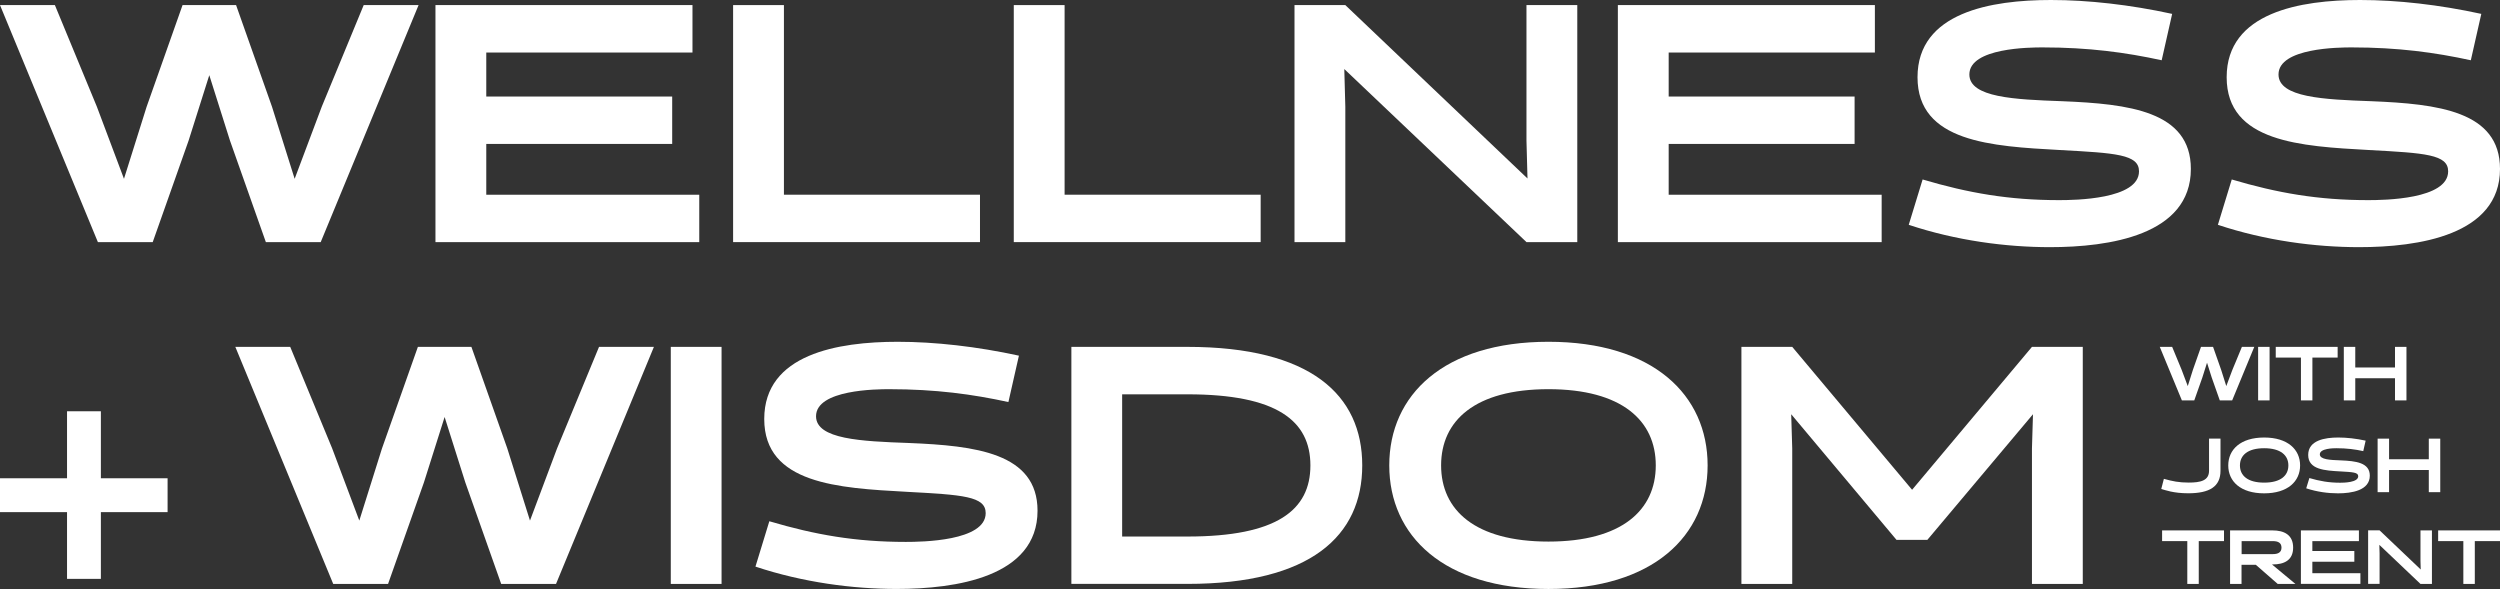 <svg xmlns="http://www.w3.org/2000/svg" id="Layer_2" width="534.78" height="125.99" viewBox="0 0 534.78 125.99"><rect x="0" y="0" width="534.78" height="125.99" fill="#333333" stroke="none"/><defs><style>.cls-1{fill:#fff;}</style></defs><g id="Layer_2-2"><g><g id="Layer_1-2"><g><path class="cls-1" d="M56.87,51.79l-7.68-21.73-4.42-13.98-4.42,13.98-7.68,21.73h-11.73L0,1.09H11.74l8.98,21.73,5.8,15.43,4.85-15.43L39.05,1.09h11.45l7.68,21.73,4.85,15.43,5.8-15.43L77.8,1.09h11.74l-20.94,50.71h-11.73Z"></path><path class="cls-1" d="M93.15,51.79V1.09h54.98V11.23h-44.11v9.42h39.77v10.14h-39.77v10.87h45.56v10.14h-56.43Z"></path><path class="cls-1" d="M156.82,51.79V1.09h10.87V41.65h41.94v10.14h-52.81Z"></path><path class="cls-1" d="M216.86,51.79V1.09h10.87V41.65h41.94v10.14h-52.81Z"></path><path class="cls-1" d="M326.53,1.09h10.87V51.79h-10.87l-38.97-37.02,.22,8.04v28.98h-10.87V1.09h10.87l38.97,37.09-.22-8.11V1.09Z"></path><path class="cls-1" d="M346.08,51.79V1.09h54.98V11.23h-44.11v9.42h39.77v10.14h-39.77v10.87h45.56v10.14h-56.43Z"></path><path class="cls-1" d="M408.3,48.1l2.97-9.71c9.78,2.9,18.47,4.42,29.19,4.42,3.33,0,17.1-.15,17.1-6.16,0-3.62-4.93-3.91-16.95-4.56-14.56-.8-30.43-1.67-30.43-15.57S425.97,0,438.72,0c7.97,0,16.95,1.01,25.93,2.97l-2.24,9.92c-7.68-1.67-15.58-2.75-25.5-2.75-2.61,0-15.64,.07-15.64,5.79,0,4.93,9.71,5.36,19.85,5.72,14.2,.58,27.53,2.1,27.53,14.49,0,14.2-17.53,16.73-30.14,16.73-9.34,0-19.99-1.38-30.21-4.78h0Z"></path><path class="cls-1" d="M474.43,48.1l2.97-9.71c9.78,2.9,18.47,4.42,29.19,4.42,3.33,0,17.1-.15,17.1-6.16,0-3.62-4.93-3.91-16.95-4.56-14.56-.8-30.43-1.67-30.43-15.57S492.1,0,504.85,0c7.97,0,16.95,1.01,25.93,2.97l-2.24,9.92c-7.68-1.67-15.58-2.75-25.5-2.75-2.61,0-15.64,.07-15.64,5.79,0,4.93,9.71,5.36,19.85,5.72,14.2,.58,27.53,2.1,27.53,14.49,0,14.2-17.53,16.73-30.14,16.73-9.34,0-19.99-1.38-30.21-4.78h0Z"></path><path class="cls-1" d="M14.34,102.31v-14.34h7.24v14.34h14.27v7.24h-14.27v14.27h-7.24v-14.27H0v-7.24s14.34,0,14.34,0Z"></path><path class="cls-1" d="M107.21,124.91l-7.68-21.73-4.42-13.98-4.42,13.98-7.68,21.73h-11.73l-20.94-50.71h11.74l8.98,21.73,5.8,15.43,4.85-15.43,7.68-21.73h11.45l7.68,21.73,4.85,15.43,5.79-15.43,8.98-21.73h11.74l-20.94,50.71s-11.73,0-11.73,0Z"></path><path class="cls-1" d="M143.49,74.2h10.86v50.71h-10.86v-50.71Z"></path><path class="cls-1" d="M161.6,121.21l2.97-9.71c9.78,2.9,18.47,4.42,29.19,4.42,3.33,0,17.09-.15,17.09-6.16,0-3.62-4.93-3.91-16.95-4.56-14.56-.8-30.42-1.67-30.42-15.57s15.79-16.52,28.54-16.52c7.97,0,16.95,1.01,25.94,2.97l-2.25,9.92c-7.68-1.67-15.57-2.75-25.5-2.75-2.61,0-15.65,.07-15.65,5.79,0,4.93,9.71,5.36,19.85,5.72,14.2,.58,27.53,2.1,27.53,14.49,0,14.2-17.53,16.73-30.14,16.73-9.34,0-19.99-1.38-30.21-4.78h0Z"></path><path class="cls-1" d="M229.18,124.91v-50.71h24.84c26.37,0,37.38,10.29,37.38,25.35s-11.01,25.35-37.38,25.35h-24.84Zm10.86-40.56v30.42h13.98c19.13,0,26.29-5.65,26.29-15.21s-7.17-15.21-26.29-15.21h-13.98Z"></path><path class="cls-1" d="M331.23,73.11c22.39,0,34.05,11.37,34.05,26.44s-11.66,26.44-34.05,26.44-34.05-11.37-34.05-26.44,11.66-26.44,34.05-26.44Zm0,42.74c15.72,0,22.96-6.74,22.96-16.3s-7.24-16.3-22.96-16.3-22.96,6.74-22.96,16.3,7.24,16.3,22.96,16.3Z"></path><path class="cls-1" d="M405.69,115.49l-22.53-26.88,.22,7.32v28.98h-10.87v-50.71h10.87l25.64,30.57,25.64-30.57h10.87v50.71h-10.87v-28.98l.22-7.32-22.6,26.88h-6.59Z"></path></g></g><g><path class="cls-1" d="M474.84,85.65l-1.73-4.9-1-3.16-1,3.16-1.73,4.9h-2.65l-4.73-11.45h2.65l2.03,4.91,1.31,3.48,1.1-3.48,1.73-4.91h2.58l1.73,4.91,1.1,3.48,1.31-3.48,2.03-4.91h2.65l-4.73,11.45h-2.65Z"></path><path class="cls-1" d="M483.04,74.2h2.45v11.45h-2.45v-11.45Z"></path><path class="cls-1" d="M494.65,76.49v9.16h-2.45v-9.16h-5.39v-2.29h13.24v2.29h-5.39Z"></path><path class="cls-1" d="M512.32,85.65v-4.74h-8.5v4.74h-2.45v-11.45h2.45v4.41h8.5v-4.41h2.45v11.45h-2.45Z"></path><path class="cls-1" d="M462.88,102.43c1.85,.52,3.24,.8,5.31,.8,2.53,0,4.35-.41,4.35-2.53v-6.87h2.45v6.87c0,3.38-2.32,4.82-6.9,4.82-3.16,0-4.95-.69-5.77-.92l.56-2.17Z"></path><path class="cls-1" d="M484.33,93.59c5.05,0,7.69,2.57,7.69,5.97s-2.63,5.97-7.69,5.97-7.68-2.57-7.68-5.97,2.63-5.97,7.68-5.97Zm0,9.65c3.55,0,5.18-1.52,5.18-3.68s-1.64-3.68-5.18-3.68-5.18,1.52-5.18,3.68,1.63,3.68,5.18,3.68Z"></path><path class="cls-1" d="M493.33,104.45l.67-2.19c2.21,.65,4.17,1,6.59,1,.75,0,3.86-.03,3.86-1.39,0-.82-1.11-.88-3.83-1.03-3.29-.18-6.87-.38-6.87-3.52s3.56-3.73,6.44-3.73c1.8,0,3.83,.23,5.85,.67l-.51,2.24c-1.73-.38-3.51-.62-5.76-.62-.59,0-3.53,.02-3.53,1.31,0,1.11,2.19,1.21,4.48,1.29,3.2,.13,6.21,.47,6.21,3.27,0,3.2-3.96,3.78-6.8,3.78-2.11,0-4.51-.31-6.82-1.08Z"></path><path class="cls-1" d="M519.55,105.28v-4.74h-8.5v4.74h-2.45v-11.45h2.45v4.41h8.5v-4.41h2.45v11.45h-2.45Z"></path><path class="cls-1" d="M470.34,115.75v9.16h-2.45v-9.16h-5.39v-2.29h13.24v2.29h-5.39Z"></path><path class="cls-1" d="M477.05,113.46h9.07c2.45,0,4.41,.93,4.41,3.68s-1.98,3.6-4.38,3.6h-.15l5.02,4.17h-3.79l-4.68-4.09h-3.06v4.09h-2.45v-11.45Zm9.16,5.07c1.08,0,1.83-.36,1.83-1.39s-.75-1.39-1.83-1.39h-6.7v2.78h6.7Z"></path><path class="cls-1" d="M492.19,124.91v-11.45h12.41v2.29h-9.96v2.12h8.98v2.29h-8.98v2.45h10.28v2.29h-12.74Z"></path><path class="cls-1" d="M517.77,113.46h2.45v11.45h-2.45l-8.8-8.36,.05,1.81v6.54h-2.45v-11.45h2.45l8.8,8.37-.05-1.83v-6.54Z"></path><path class="cls-1" d="M529.39,115.75v9.16h-2.45v-9.16h-5.39v-2.29h13.24v2.29h-5.39Z"></path></g></g></g></svg>